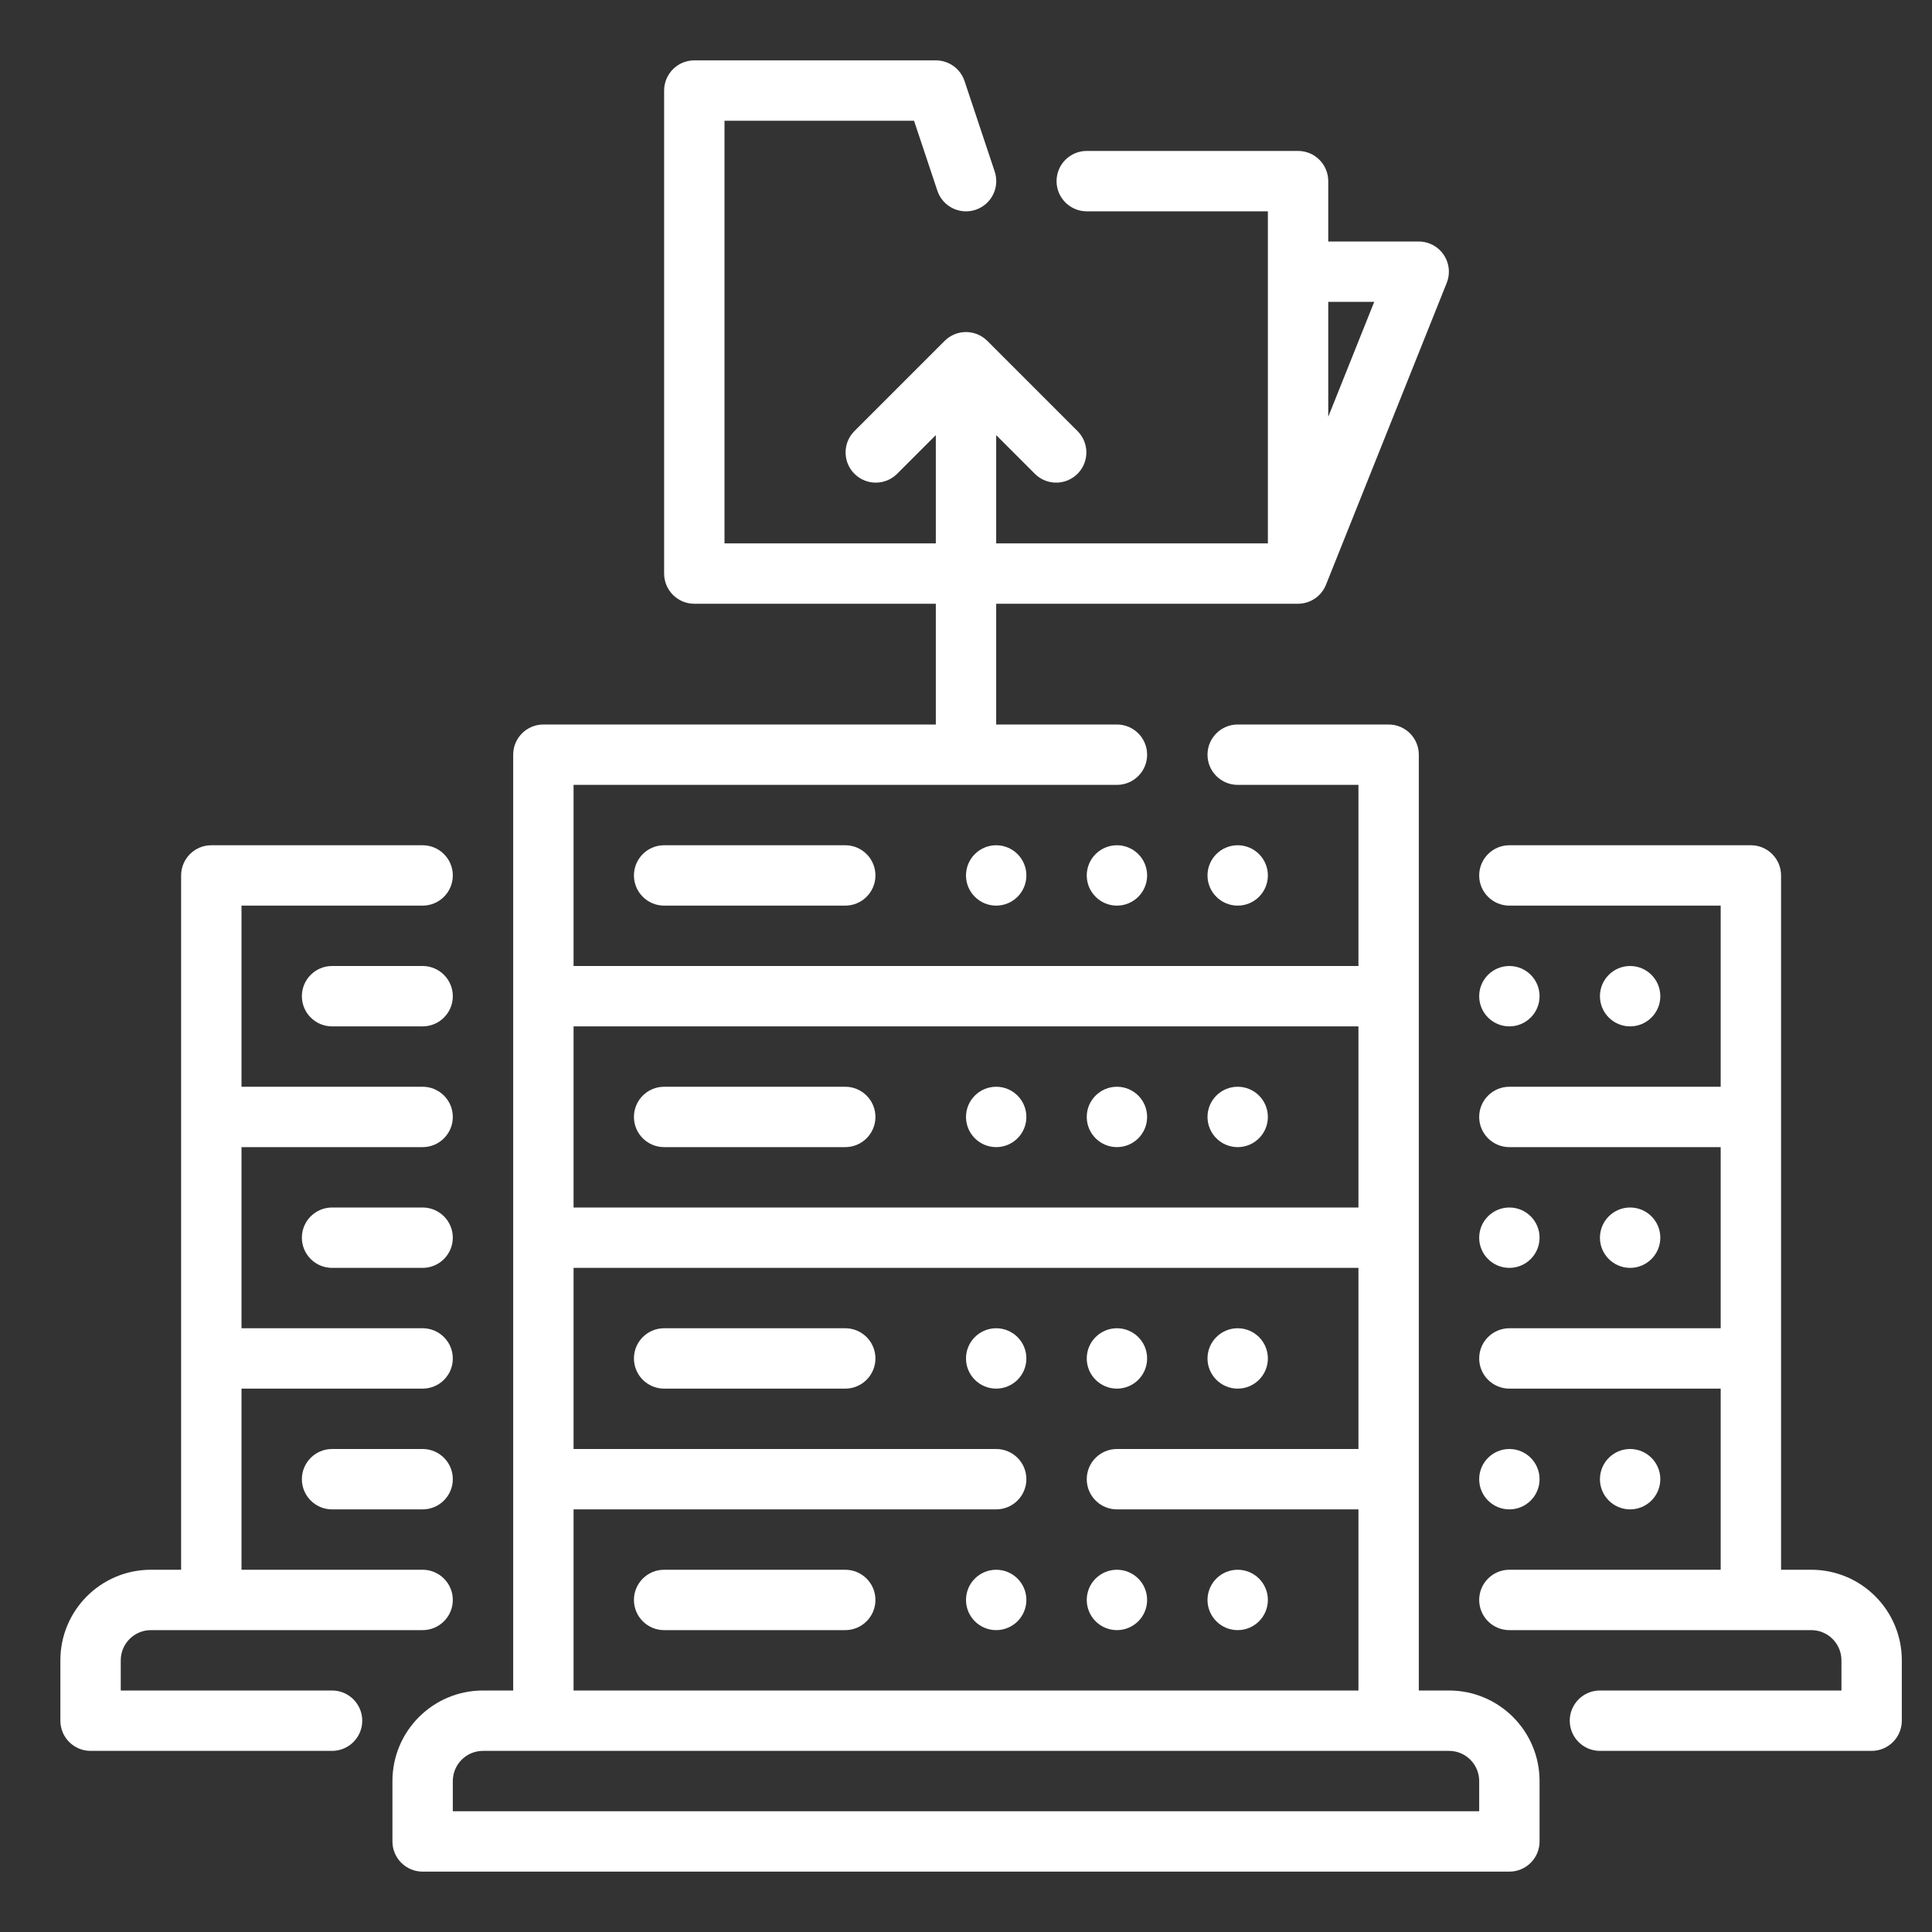 <?xml version="1.0" encoding="UTF-8"?>
<svg xmlns="http://www.w3.org/2000/svg" xmlns:xlink="http://www.w3.org/1999/xlink" width="96" height="96" xml:space="preserve" overflow="hidden">
  <rect width="100%" height="100%" fill="#333333" stroke="none"/>
  <g transform="translate(-314 -222)">
    <path d="M365 301.5C365 302.328 364.328 303 363.5 303 362.672 303 362 302.328 362 301.5 362 300.672 362.672 300 363.5 300 364.328 300 365 300.672 365 301.5Z" fill="#FFFFFF"></path>
    <path d="M371 301.5C371 302.328 370.328 303 369.5 303 368.672 303 368 302.328 368 301.5 368 300.672 368.672 300 369.5 300 370.328 300 371 300.672 371 301.5Z" fill="#FFFFFF"></path>
    <path d="M377 301.5C377 302.328 376.328 303 375.5 303 374.672 303 374 302.328 374 301.5 374 300.672 374.672 300 375.5 300 376.328 300 377 300.672 377 301.5Z" fill="#FFFFFF"></path>
    <path d="M356 300 347 300C346.172 300 345.5 300.672 345.5 301.5 345.5 302.328 346.172 303 347 303L356 303C356.828 303 357.5 302.328 357.5 301.5 357.5 300.672 356.828 300 356 300Z" fill="#FFFFFF"></path>
    <path d="M365 289.5C365 290.328 364.328 291 363.5 291 362.672 291 362 290.328 362 289.5 362 288.672 362.672 288 363.5 288 364.328 288 365 288.672 365 289.5Z" fill="#FFFFFF"></path>
    <path d="M371 289.5C371 290.328 370.328 291 369.5 291 368.672 291 368 290.328 368 289.5 368 288.672 368.672 288 369.5 288 370.328 288 371 288.672 371 289.5Z" fill="#FFFFFF"></path>
    <path d="M377 289.5C377 290.328 376.328 291 375.5 291 374.672 291 374 290.328 374 289.5 374 288.672 374.672 288 375.5 288 376.328 288 377 288.672 377 289.5Z" fill="#FFFFFF"></path>
    <path d="M356 288 347 288C346.172 288 345.5 288.672 345.5 289.5 345.5 290.328 346.172 291 347 291L356 291C356.828 291 357.5 290.328 357.5 289.5 357.5 288.672 356.828 288 356 288Z" fill="#FFFFFF"></path>
    <path d="M365 277.5C365 278.328 364.328 279 363.5 279 362.672 279 362 278.328 362 277.5 362 276.672 362.672 276 363.5 276 364.328 276 365 276.672 365 277.5Z" fill="#FFFFFF"></path>
    <path d="M371 277.5C371 278.328 370.328 279 369.5 279 368.672 279 368 278.328 368 277.5 368 276.672 368.672 276 369.5 276 370.328 276 371 276.672 371 277.5Z" fill="#FFFFFF"></path>
    <path d="M377 277.5C377 278.328 376.328 279 375.5 279 374.672 279 374 278.328 374 277.5 374 276.672 374.672 276 375.5 276 376.328 276 377 276.672 377 277.5Z" fill="#FFFFFF"></path>
    <path d="M347 279 356 279C356.828 279 357.5 278.328 357.5 277.5 357.5 276.672 356.828 276 356 276L347 276C346.172 276 345.5 276.672 345.5 277.5 345.5 278.328 346.172 279 347 279Z" fill="#FFFFFF"></path>
    <path d="M386 306 384.5 306 384.5 259.5C384.5 258.672 383.828 258 383 258L375.5 258C374.672 258 374 258.672 374 259.5 374 260.328 374.672 261 375.5 261L381.5 261 381.5 270 342.5 270 342.5 261 369.5 261C370.328 261 371 260.328 371 259.5 371 258.672 370.328 258 369.5 258L363.5 258 363.5 252 378.5 252C379.112 251.998 379.661 251.624 379.888 251.055L379.888 251.055 385.888 236.055C386.194 235.285 385.819 234.413 385.049 234.106 384.874 234.037 384.688 234.001 384.5 234L380 234 380 231C380 230.172 379.328 229.5 378.5 229.5L368 229.5C367.172 229.5 366.5 230.172 366.5 231 366.5 231.828 367.172 232.5 368 232.5L377 232.5 377 249 363.5 249 363.5 243.621 365.44 245.561C366.035 246.136 366.985 246.12 367.56 245.524 368.122 244.942 368.122 244.021 367.56 243.439L363.06 238.939C362.475 238.353 361.525 238.353 360.939 238.938 360.939 238.939 360.938 238.939 360.938 238.939L356.438 243.439C355.862 244.035 355.879 244.985 356.475 245.561 357.056 246.122 357.978 246.122 358.559 245.561L360.5 243.621 360.5 249 350 249 350 228 359.418 228 360.577 231.474C360.838 232.261 361.688 232.687 362.475 232.425 363.263 232.163 363.688 231.313 363.427 230.526L361.927 226.026C361.722 225.412 361.147 224.999 360.5 225L348.5 225C347.672 225 347 225.672 347 226.5L347 250.5C347 251.328 347.672 252 348.5 252L360.5 252 360.5 258 341 258C340.172 258 339.5 258.672 339.5 259.5L339.5 306 338 306C335.515 306 333.5 308.015 333.5 310.5L333.5 313.5C333.5 314.328 334.172 315 335 315L389 315C389.828 315 390.5 314.328 390.5 313.5L390.5 310.5C390.5 308.015 388.485 306 386 306ZM382.284 237 380 242.71 380 237ZM381.5 273 381.5 282 342.5 282 342.5 273ZM342.5 297 363.5 297C364.328 297 365 296.328 365 295.5 365 294.672 364.328 294 363.5 294L342.5 294 342.5 285 381.5 285 381.5 294 369.5 294C368.672 294 368 294.672 368 295.5 368 296.328 368.672 297 369.5 297L381.5 297 381.5 306 342.5 306ZM387.5 312 336.5 312 336.5 310.5C336.5 309.672 337.172 309 338 309L386 309C386.828 309 387.5 309.672 387.5 310.5Z" fill="#FFFFFF"></path>
    <path d="M365 265.5C365 266.328 364.328 267 363.5 267 362.672 267 362 266.328 362 265.5 362 264.672 362.672 264 363.5 264 364.328 264 365 264.672 365 265.5Z" fill="#FFFFFF"></path>
    <path d="M371 265.5C371 266.328 370.328 267 369.5 267 368.672 267 368 266.328 368 265.5 368 264.672 368.672 264 369.5 264 370.328 264 371 264.672 371 265.5Z" fill="#FFFFFF"></path>
    <path d="M377 265.5C377 266.328 376.328 267 375.5 267 374.672 267 374 266.328 374 265.5 374 264.672 374.672 264 375.5 264 376.328 264 377 264.672 377 265.5Z" fill="#FFFFFF"></path>
    <path d="M347 264C346.172 264 345.5 264.672 345.5 265.5 345.5 266.328 346.172 267 347 267L356 267C356.828 267 357.5 266.328 357.5 265.5 357.5 264.672 356.828 264 356 264Z" fill="#FFFFFF"></path>
    <path d="M390.5 295.5C390.5 296.328 389.828 297 389 297 388.172 297 387.5 296.328 387.5 295.5 387.5 294.672 388.172 294 389 294 389.828 294 390.5 294.672 390.5 295.5Z" fill="#FFFFFF"></path>
    <path d="M396.5 295.5C396.5 296.328 395.828 297 395 297 394.172 297 393.5 296.328 393.5 295.5 393.5 294.672 394.172 294 395 294 395.828 294 396.5 294.672 396.5 295.5Z" fill="#FFFFFF"></path>
    <path d="M390.5 283.5C390.5 284.328 389.828 285 389 285 388.172 285 387.5 284.328 387.5 283.5 387.5 282.672 388.172 282 389 282 389.828 282 390.5 282.672 390.5 283.5Z" fill="#FFFFFF"></path>
    <path d="M396.5 283.5C396.5 284.328 395.828 285 395 285 394.172 285 393.5 284.328 393.5 283.5 393.5 282.672 394.172 282 395 282 395.828 282 396.5 282.672 396.5 283.5Z" fill="#FFFFFF"></path>
    <path d="M390.5 271.5C390.5 272.328 389.828 273 389 273 388.172 273 387.5 272.328 387.5 271.5 387.5 270.672 388.172 270 389 270 389.828 270 390.5 270.672 390.5 271.5Z" fill="#FFFFFF"></path>
    <path d="M396.5 271.5C396.5 272.328 395.828 273 395 273 394.172 273 393.5 272.328 393.5 271.5 393.5 270.672 394.172 270 395 270 395.828 270 396.5 270.672 396.5 271.5Z" fill="#FFFFFF"></path>
    <path d="M404 300 402.5 300 402.5 265.5C402.5 264.672 401.828 264 401 264L389 264C388.172 264 387.5 264.672 387.5 265.5 387.5 266.328 388.172 267 389 267L399.5 267 399.5 276 389 276C388.172 276 387.5 276.672 387.5 277.5 387.5 278.328 388.172 279 389 279L399.5 279 399.5 288 389 288C388.172 288 387.5 288.672 387.5 289.5 387.5 290.328 388.172 291 389 291L399.5 291 399.5 300 389 300C388.172 300 387.5 300.672 387.5 301.5 387.5 302.328 388.172 303 389 303L404 303C404.828 303 405.5 303.672 405.5 304.5L405.5 306 393.5 306C392.672 306 392 306.672 392 307.5 392 308.328 392.672 309 393.5 309L407 309C407.828 309 408.5 308.328 408.5 307.5L408.5 304.5C408.5 302.015 406.485 300 404 300Z" fill="#FFFFFF"></path>
    <path d="M335 294 330.5 294C329.672 294 329 294.672 329 295.5 329 296.328 329.672 297 330.5 297L335 297C335.828 297 336.5 296.328 336.5 295.5 336.5 294.672 335.828 294 335 294Z" fill="#FFFFFF"></path>
    <path d="M335 282 330.5 282C329.672 282 329 282.672 329 283.5 329 284.328 329.672 285 330.5 285L335 285C335.828 285 336.5 284.328 336.5 283.5 336.5 282.672 335.828 282 335 282Z" fill="#FFFFFF"></path>
    <path d="M335 270 330.5 270C329.672 270 329 270.672 329 271.5 329 272.328 329.672 273 330.5 273L335 273C335.828 273 336.5 272.328 336.5 271.5 336.5 270.672 335.828 270 335 270Z" fill="#FFFFFF"></path>
    <path d="M330.5 306 320 306 320 304.5C320 303.672 320.672 303 321.5 303L335 303C335.828 303 336.5 302.328 336.5 301.5 336.5 300.672 335.828 300 335 300L326 300 326 291 335 291C335.828 291 336.5 290.328 336.5 289.5 336.5 288.672 335.828 288 335 288L326 288 326 279 335 279C335.828 279 336.5 278.328 336.5 277.5 336.5 276.672 335.828 276 335 276L326 276 326 267 335 267C335.828 267 336.5 266.328 336.5 265.5 336.5 264.672 335.828 264 335 264L324.5 264C323.672 264 323 264.672 323 265.5L323 300 321.5 300C319.015 300 317 302.015 317 304.5L317 307.5C317 308.328 317.672 309 318.5 309L330.5 309C331.328 309 332 308.328 332 307.5 332 306.672 331.328 306 330.5 306Z" fill="#FFFFFF"></path>
  </g>
</svg>

